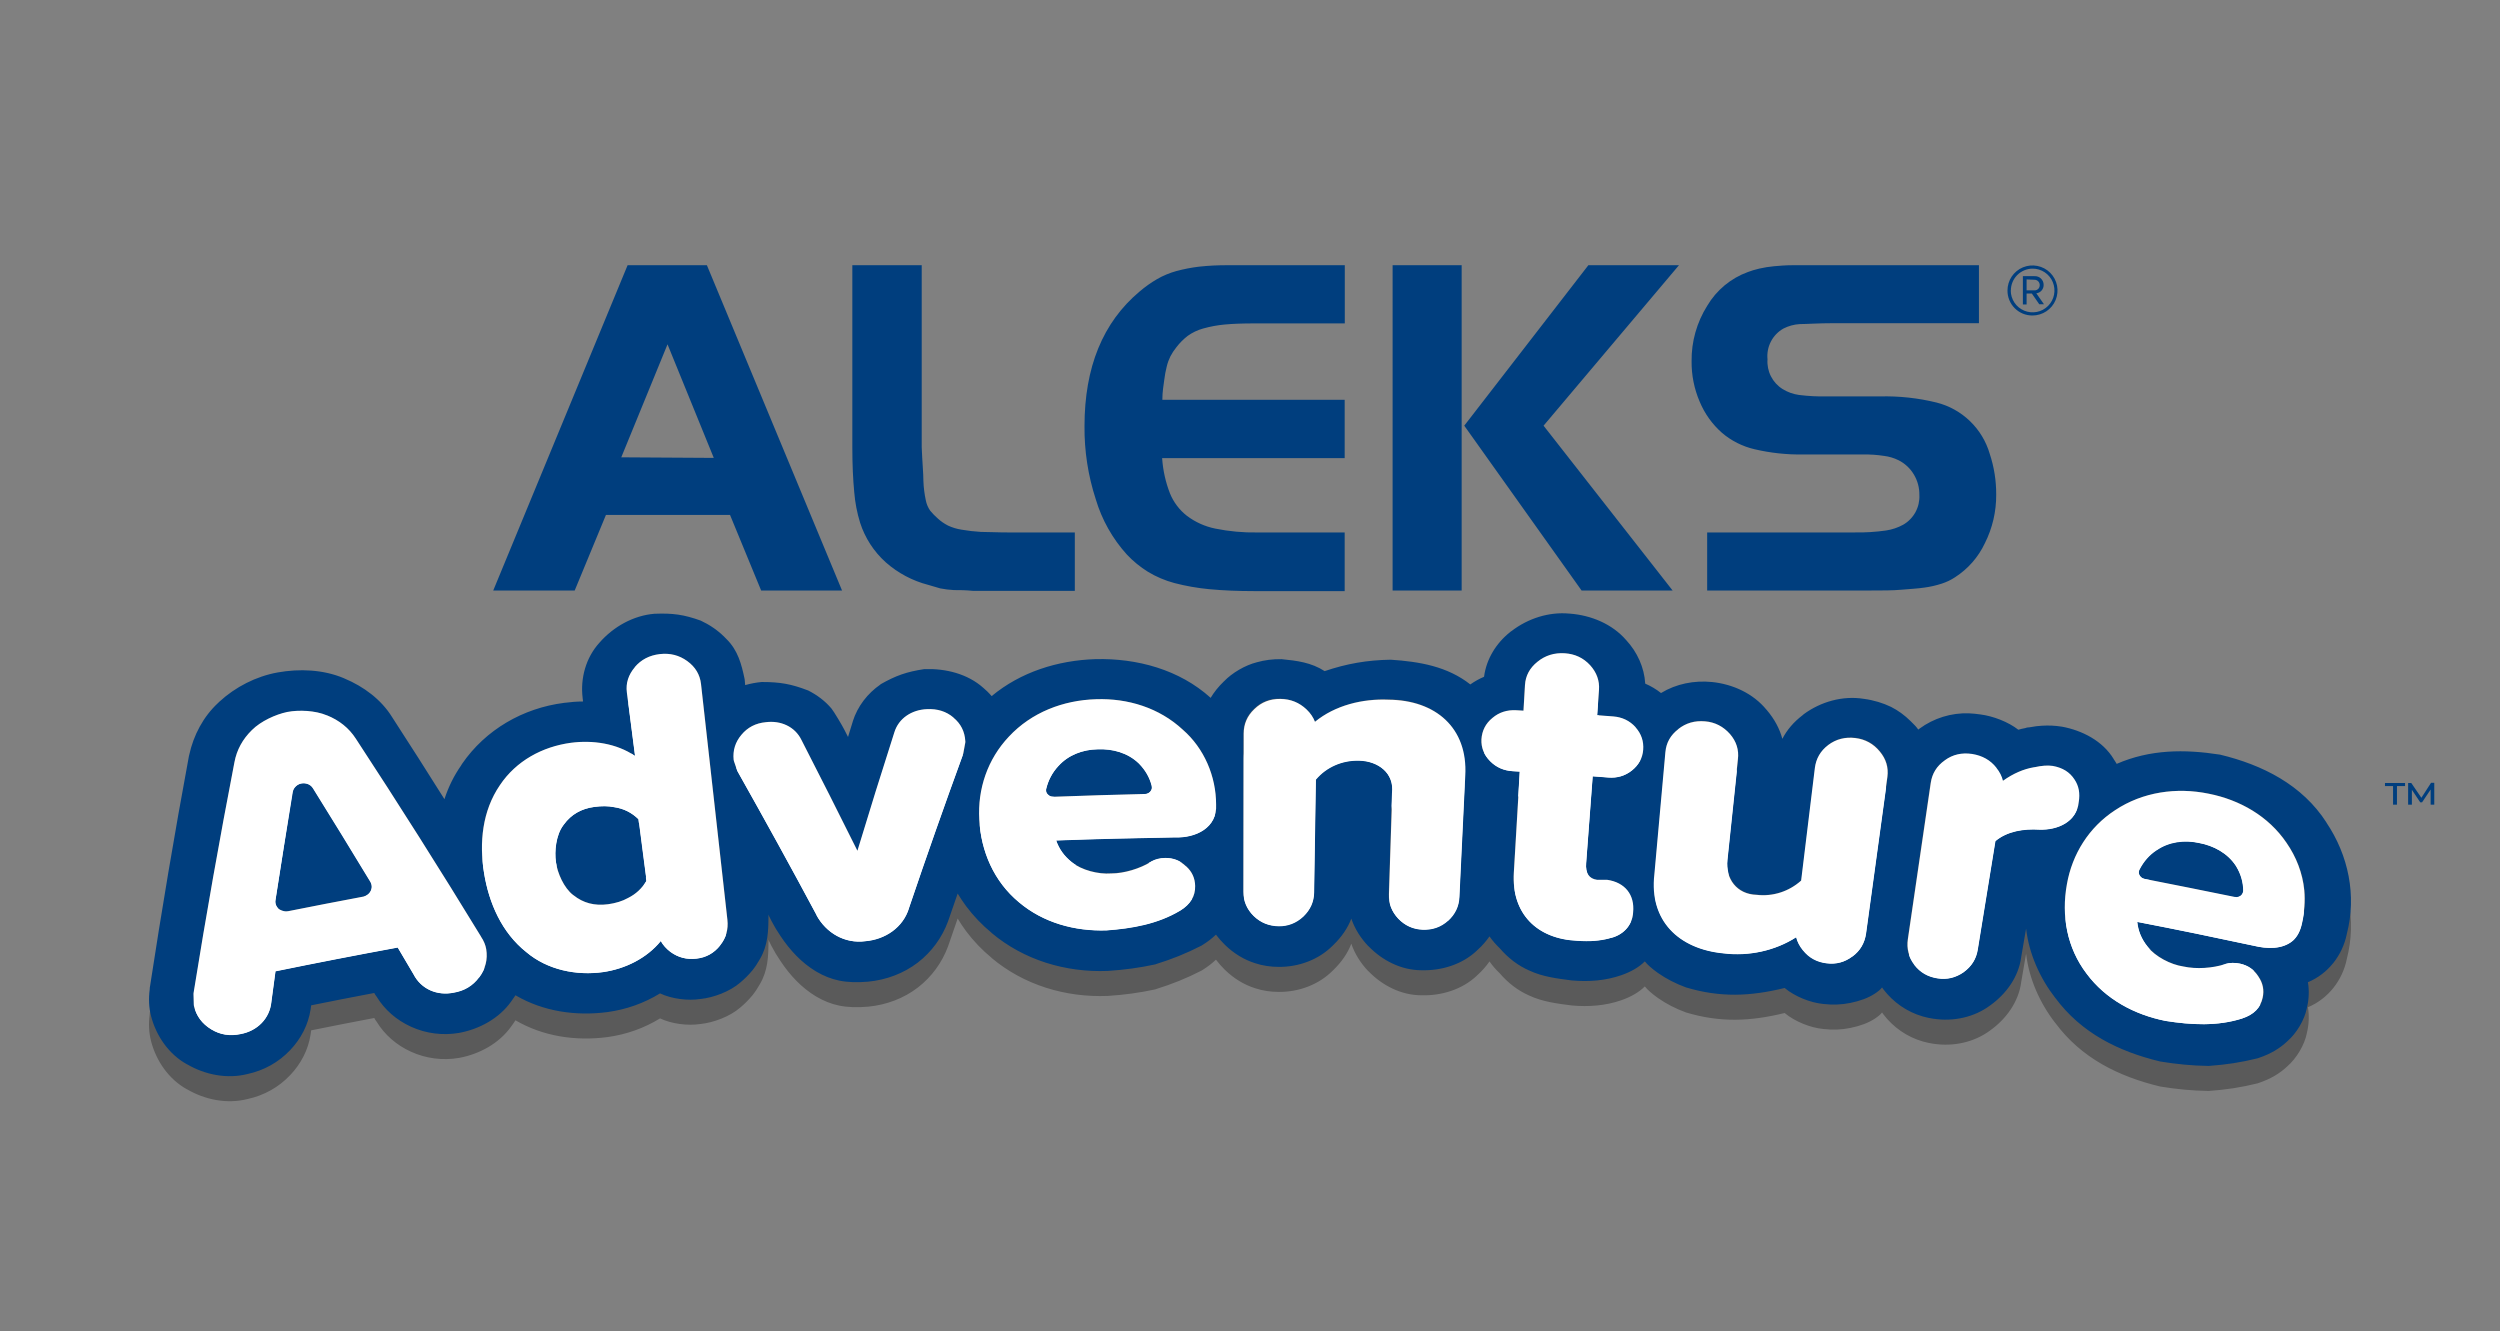<?xml version="1.0" encoding="utf-8"?>
<!-- Generator: Adobe Illustrator 28.0.0, SVG Export Plug-In . SVG Version: 6.00 Build 0)  -->
<svg version="1.1" id="Layer_1" xmlns="http://www.w3.org/2000/svg" xmlns:xlink="http://www.w3.org/1999/xlink" x="0px" y="0px"
	 viewBox="0 0 152.132 81" enable-background="new 0 0 152.132 81" xml:space="preserve">
<rect x="0" y="0" width="152.132" height="81" fill="#808080" stroke="none"/>
<path fill="#003E7E" d="M145.132,47.646h1.222v0.189h-0.492v1.132h-0.238v-1.132h-0.492V47.646z M147.911,48.967v-0.922l-0.522,0.78
	h-0.11l-0.509-0.763v0.906h-0.229v-1.321h0.191l0.615,0.901l0.59-0.914h0.195v1.333H147.911z"/>
<g>
	<path fill-opacity="0.3" d="M113.41,44.048c-1.291-0.204-2.615,0.18-3.642,0.932c-0.024,0.016-0.049,0.041-0.074,0.065
		c-0.538,0.409-0.952,0.891-1.233,1.439c-0.166-0.621-0.48-1.202-0.944-1.75c-0.008-0.008-0.008-0.008-0.008-0.016c0,0,0,0-0.008,0
		c-0.812-0.998-2.053-1.562-3.32-1.693h-0.008c-1.076-0.106-2.169,0.106-3.096,0.67c-0.298-0.237-0.62-0.425-0.96-0.572
		c-0.058-0.989-0.488-1.921-1.159-2.649c0,0-0.008,0-0.008-0.008c-0.852-0.981-2.135-1.505-3.418-1.603c-0.009,0-0.009,0-0.017,0
		c-1.258-0.123-2.533,0.294-3.526,1.055c-0.033,0.016-0.058,0.041-0.091,0.065c-0.853,0.679-1.448,1.644-1.589,2.723
		c-0.29,0.123-0.571,0.278-0.836,0.466c-1.399-1.104-3.112-1.39-4.842-1.504c0,0,0,0-0.009,0c-1.432,0.024-2.657,0.237-4.014,0.695
		c-0.803-0.523-1.689-0.638-2.624-0.728h-0.008c-0.53-0.008-1.027,0.057-1.49,0.188c-0.712,0.18-1.498,0.638-2.003,1.161
		l-0.008,0.008c-0.009,0.008-0.009,0.008-0.017,0.016c-0.315,0.302-0.579,0.638-0.786,0.981c-1.896-1.717-4.478-2.42-7.011-2.355
		c0,0,0,0-0.008,0c-2.293,0.073-4.545,0.785-6.308,2.249c-0.041-0.049-0.091-0.098-0.132-0.147c0,0.008,0.008,0.008,0.008,0.008
		c-0.091-0.098-0.19-0.196-0.298-0.286c-0.025-0.024-0.058-0.057-0.091-0.082c-0.952-0.85-2.284-1.177-3.542-1.137
		c-0.017,0-0.025,0-0.042,0c-1.076,0.164-1.73,0.392-2.665,0.924c0,0,0,0,0,0.008c-0.795,0.548-1.399,1.333-1.689,2.249v0.008
		c-0.116,0.376-0.173,0.564-0.289,0.94c-0.083-0.172-0.133-0.253-0.216-0.425c-0.074-0.147-0.198-0.36-0.372-0.654
		c-0.199-0.335-0.339-0.548-0.422-0.654c-0.381-0.45-0.861-0.818-1.432-1.104c0,0,0,0-0.008,0c-1.018-0.393-1.697-0.507-2.798-0.507
		c0,0,0,0-0.008,0c-0.356,0.033-0.687,0.098-1.002,0.188c-0.016-0.147-0.025-0.221-0.033-0.36c-0.19-0.908-0.406-1.75-1.101-2.437
		c-0.199-0.213-0.422-0.409-0.67-0.597c-0.05-0.033-0.091-0.065-0.141-0.098c-0.248-0.172-0.505-0.311-0.762-0.433
		c-1.026-0.368-1.696-0.458-2.789-0.417c-0.008,0-0.008,0-0.017,0c-1.299,0.106-2.507,0.793-3.352,1.758
		c-0.827,0.908-1.175,2.167-1.026,3.369v0.008c0.008,0.082,0.016,0.123,0.025,0.204c-0.373,0-0.754,0.033-1.134,0.082
		c0,0,0,0-0.009,0c-2.516,0.319-4.792,1.635-6.224,3.721c-0.025,0.033-0.041,0.065-0.058,0.098c-0.439,0.63-0.77,1.308-1.01,2.044
		c-1.051-1.676-2.11-3.336-3.186-4.996c-0.663-1.071-1.739-1.864-2.897-2.347c-0.009-0.008-0.017-0.008-0.034-0.016
		c-1.258-0.531-2.706-0.589-4.031-0.352c-1.316,0.237-2.574,0.883-3.55,1.783c-0.025,0.025-0.05,0.049-0.075,0.074
		c-0.902,0.834-1.498,1.971-1.755,3.156c-0.008,0.033-0.017,0.074-0.025,0.106c-0.869,4.677-1.655,9.371-2.376,14.072
		C9.11,61.669,9.11,61.694,9.11,61.734c-0.075,0.564-0.05,1.104,0.083,1.627c0.315,1.202,1.076,2.314,2.185,2.927c0,0,0,0,0.008,0
		c1.093,0.638,2.433,0.908,3.683,0.589c0.985-0.213,1.887-0.711,2.574-1.439c0.009-0.008,0.009-0.016,0.017-0.016
		c0.654-0.687,1.101-1.545,1.241-2.478c0.009-0.065,0.017-0.123,0.025-0.188c0-0.016,0.009-0.025,0.009-0.041
		c0-0.008,0-0.008,0-0.016c1.283-0.262,2.557-0.507,3.84-0.752c0.033,0.074,0.083,0.147,0.141,0.221
		c0.488,0.801,1.217,1.431,2.077,1.823c0,0,0.009,0.008,0.017,0.008c0.911,0.417,1.937,0.548,2.93,0.376
		c1.233-0.229,2.425-0.875,3.162-1.905c0.091-0.123,0.182-0.253,0.265-0.384c1.688,0.989,3.675,1.276,5.604,1.022
		c1.134-0.155,2.226-0.54,3.195-1.137c0.703,0.335,1.68,0.458,2.441,0.343h0.009c0.803-0.082,1.804-0.458,2.425-0.998
		c0.256-0.213,0.505-0.458,0.728-0.728l0.009-0.008c0.182-0.229,0.331-0.458,0.463-0.695c0.488-0.826,0.522-1.701,0.522-2.617
		c0-0.041-0.009-0.057-0.009-0.09c0.075,0.155,0.116,0.229,0.191,0.384c0.165,0.319,0.347,0.622,0.554,0.924
		c0.563,0.85,1.275,1.619,2.161,2.151c0.455,0.27,0.927,0.458,1.407,0.556c0.513,0.106,1.101,0.123,1.763,0.065
		c1.101-0.106,2.16-0.499,3.029-1.169c0.836-0.646,1.465-1.513,1.829-2.494c0-0.008,0.009-0.016,0.009-0.025
		c0.231-0.671,0.347-1.006,0.579-1.676c0.157,0.262,0.331,0.523,0.513,0.769c0.447,0.597,0.969,1.145,1.565,1.635
		c-0.009,0-0.009-0.008-0.017-0.008c1.962,1.652,4.511,2.42,7.077,2.314c1.01-0.065,1.92-0.188,2.905-0.401c0,0,0.009,0,0.009-0.008
		c1.001-0.311,1.854-0.654,2.781-1.128c0.025-0.016,0.041-0.025,0.066-0.041c0.008-0.008,0.017-0.008,0.025-0.016
		c0.298-0.188,0.563-0.392,0.794-0.613c0.158,0.213,0.34,0.417,0.538,0.613c0.555,0.54,1.176,0.916,1.855,1.129
		c0.447,0.147,0.927,0.221,1.432,0.221c1.208,0.008,2.425-0.433,3.286-1.3c0-0.008,0.008-0.008,0.008-0.008
		c0.008-0.008,0.016-0.016,0.025-0.024c0.496-0.482,0.869-1.014,1.092-1.603c0.207,0.605,0.555,1.169,1.035,1.676c0,0,0,0,0.008,0
		c0.836,0.867,1.995,1.464,3.228,1.464c0,0,0,0,0.009,0c1.216,0.033,2.474-0.352,3.368-1.202H89.87
		c0.008-0.008,0.025-0.016,0.033-0.024c0.008-0.008,0.008-0.016,0.017-0.016c0.281-0.254,0.521-0.532,0.72-0.818
		c0.182,0.262,0.389,0.499,0.621,0.719c0.513,0.597,1.109,1.055,1.796,1.357c0.819,0.384,1.713,0.491,2.599,0.605
		c1.01,0.09,2.044,0.016,3.004-0.319c0.605-0.213,1.085-0.491,1.432-0.842c0.158,0.204,0.431,0.442,0.795,0.703
		c0.513,0.36,1.084,0.654,1.713,0.883c2.078,0.621,3.899,0.548,6.001,0.033c0.613,0.515,1.565,0.899,2.359,0.973
		c0.555,0.065,1.101,0.049,1.648-0.066c0.595-0.123,1.084-0.302,1.481-0.564c0.199-0.131,0.348-0.254,0.439-0.376
		c0.025,0.033,0.041,0.065,0.074,0.098c0,0,0,0,0,0.008c0.605,0.793,1.441,1.382,2.409,1.66c0.207,0.057,0.422,0.106,0.646,0.139
		h0.008c1.2,0.18,2.467-0.082,3.451-0.818c0.969-0.695,1.722-1.734,1.879-2.927v-0.008c0.116-0.695,0.183-1.038,0.298-1.733
		c0.174,1.529,0.845,3.025,1.788,4.236c0-0.008-0.008-0.008-0.008-0.016c1.581,2.134,3.832,3.254,6.382,3.868
		c1.001,0.163,1.92,0.253,2.938,0.27h0.008c1.052-0.074,1.97-0.213,2.988-0.466c0.025-0.008,0.042-0.016,0.067-0.024
		c0.008,0,0.016-0.008,0.024-0.008c0.671-0.229,1.242-0.556,1.706-0.998l0.008-0.008c0.554-0.482,1.043-1.292,1.184-2.012
		c0-0.008,0-0.008,0-0.008c0.132-0.532,0.148-1.063,0.066-1.57c-0.025,0.008-0.042,0.016-0.066,0.024c0,0,0,0,0.008,0
		c0.016-0.008,0.041-0.024,0.058-0.033v0.008c1.233-0.515,2.11-1.644,2.367-2.944c0.604-2.339,0.099-4.775-1.242-6.77
		c0,0,0,0,0-0.008c-1.473-2.29-3.89-3.508-6.481-4.129c0,0,0,0-0.008,0c-2.152-0.335-4.246-0.319-6.274,0.564
		c-0.058-0.098-0.116-0.196-0.182-0.286c0,0,0,0,0-0.008c-0.671-1.104-1.912-1.742-3.154-1.971h-0.008
		c-0.397-0.065-0.795-0.082-1.2-0.057c-0.207,0.008-0.464,0.041-0.77,0.098c-0.099,0-0.182,0.016-0.257,0.049
		c-0.14,0.025-0.281,0.057-0.413,0.098c-0.621-0.482-1.54-0.834-2.318-0.932c-0.232-0.033-0.464-0.057-0.679-0.065
		c-1.084-0.041-2.152,0.294-3.021,0.932c-0.025,0.016-0.05,0.041-0.074,0.057c-0.075-0.123-0.232-0.294-0.464-0.515
		c-0.372-0.368-0.77-0.654-1.192-0.867C114.602,44.309,114.031,44.13,113.41,44.048z M105.274,46.19
		c0.389,0.45,0.555,0.965,0.497,1.529c-0.216,2.044-0.431,4.088-0.646,6.124c-0.124,1.137,0.579,2.085,1.788,2.118
		c0.993,0.114,1.97-0.204,2.706-0.867c0.282-2.29,0.555-4.571,0.836-6.86c0.067-0.564,0.332-1.022,0.803-1.382l0.009-0.008
		c0.48-0.36,1.034-0.499,1.647-0.425c0.604,0.074,1.101,0.344,1.49,0.818c0.389,0.466,0.538,0.981,0.463,1.546
		c-0.438,3.181-0.877,6.362-1.308,9.542c-0.082,0.581-0.355,1.047-0.819,1.39h-0.008c-0.472,0.352-0.994,0.491-1.565,0.417
		c-0.596-0.074-1.076-0.343-1.44-0.793c-0.008,0-0.008-0.008-0.008-0.008c-0.199-0.237-0.34-0.499-0.406-0.785
		c-1.283,0.826-2.889,1.169-4.412,0.981c-2.739-0.262-4.535-2.003-4.213-4.808c0.224-2.478,0.447-4.955,0.671-7.433
		c0.05-0.581,0.314-1.047,0.786-1.406c0,0,0,0-0.008,0c0.472-0.376,1.018-0.531,1.647-0.474
		C104.363,45.471,104.868,45.732,105.274,46.19z M123.798,48.21h0.009c0.438-0.098,0.802-0.123,1.084-0.065
		c0.604,0.098,1.051,0.376,1.333,0.826c0.264,0.393,0.347,0.85,0.256,1.374c-0.107,1.218-1.299,1.709-2.384,1.668h-0.008
		c-0.927-0.057-1.945,0.09-2.674,0.703c-0.355,2.208-0.72,4.407-1.076,6.615c-0.091,0.564-0.372,1.014-0.852,1.357l-0.008,0.008
		c-0.489,0.335-1.01,0.458-1.573,0.368c-0.596-0.09-1.06-0.36-1.415-0.818c0,0,0,0,0-0.008c-0.356-0.466-0.489-0.981-0.406-1.545
		c0.463-3.164,0.927-6.337,1.391-9.501c0.082-0.581,0.372-1.039,0.852-1.382l0.008-0.008c0.48-0.352,1.035-0.474,1.648-0.384
		c0.637,0.098,1.133,0.376,1.489,0.842c0,0,0.009,0,0,0.008c0.199,0.245,0.331,0.507,0.398,0.785
		c0.629-0.45,1.266-0.728,1.895-0.826C123.79,48.21,123.79,48.21,123.798,48.21z M125.777,55.332c0.322-1.848,1.34-3.467,2.93-4.505
		c1.688-1.12,3.741-1.406,5.711-1.006c1.904,0.376,3.642,1.374,4.734,2.985c0.596,0.859,0.985,1.856,1.085,2.895
		c0.058,0.646,0.008,1.317-0.149,2.003c-0.1,0.466-0.282,0.818-0.555,1.063c-0.645,0.548-1.589,0.499-2.359,0.311
		c-2.367-0.507-4.734-0.998-7.11-1.456c0.05,0.548,0.257,1.047,0.621,1.496c0.488,0.622,1.415,1.096,2.193,1.218
		c0.787,0.18,1.788,0.106,2.55-0.147l0.008-0.008c0.281-0.082,0.571-0.082,0.886-0.016c0.48,0.106,0.852,0.36,1.117,0.769
		c0.008,0,0.008,0.008,0.008,0.016c0.274,0.401,0.365,0.826,0.257,1.284c-0.132,0.613-0.546,1.03-1.242,1.259
		c-0.008,0-0.008,0-0.016,0.008c-1.523,0.482-3.096,0.392-4.652,0.147c-1.895-0.376-3.65-1.316-4.809-2.878
		C125.785,59.208,125.429,57.245,125.777,55.332z M139.583,64.343c0-0.008,0-0.008,0-0.008s0,0,0.008,0
		C139.591,64.335,139.591,64.343,139.583,64.343z M46.605,45.471c0.894-0.115,1.763,0.27,2.169,1.087
		c1.15,2.241,2.293,4.489,3.41,6.746c0.728-2.404,1.482-4.808,2.243-7.196c0.265-0.883,1.076-1.39,1.987-1.423
		c0.629-0.041,1.167,0.131,1.622,0.515c0,0,0,0-0.008,0c0.447,0.368,0.678,0.842,0.72,1.423c0,0.033,0,0.057,0,0.09
		c-0.042,0.253-0.066,0.376-0.116,0.63c-0.008,0.025-0.008,0.041-0.017,0.065c-1.134,3.107-2.234,6.231-3.294,9.363c0,0,0,0,0,0.008
		c-0.356,1.186-1.44,1.913-2.657,2.02c-1.258,0.164-2.384-0.507-2.971-1.578c0,0,0,0,0.008,0c-1.564-2.927-3.17-5.838-4.801-8.733
		c-0.016-0.025-0.025-0.049-0.033-0.065c-0.083-0.237-0.116-0.352-0.199-0.581c-0.008-0.033-0.016-0.057-0.016-0.082
		c-0.058-0.564,0.099-1.071,0.472-1.513C45.488,45.781,45.984,45.528,46.605,45.471z M61.397,46.345
		c1.374-1.472,3.294-2.216,5.305-2.273c1.937-0.065,3.841,0.523,5.273,1.84c1.308,1.137,2.028,2.854,2.028,4.554
		c0.083,1.423-1.25,2.052-2.508,2.003c-2.409,0.041-4.818,0.098-7.226,0.188c0.182,0.523,0.496,0.957,0.943,1.316
		c0.613,0.491,1.631,0.752,2.401,0.687c0.803-0.008,1.755-0.294,2.433-0.711l0.009-0.008c0.248-0.139,0.538-0.213,0.852-0.213
		c0.488-0.008,0.911,0.155,1.258,0.491c0.008,0,0.008,0.008,0.017,0.008c0.356,0.327,0.538,0.728,0.546,1.194
		c0.017,0.621-0.29,1.128-0.91,1.505c-0.009,0-0.009,0.008-0.017,0.008c-1.366,0.809-2.914,1.079-4.47,1.194
		c-1.928,0.066-3.849-0.458-5.33-1.717c-1.515-1.259-2.31-3.091-2.409-5.029C59.485,49.526,60.097,47.719,61.397,46.345z
		 M79.507,44.694c0.232,0.221,0.406,0.474,0.513,0.752c1.225-1.006,2.897-1.415,4.462-1.366c2.864,0.025,4.834,1.717,4.668,4.62
		c-0.116,2.469-0.232,4.939-0.356,7.4c-0.025,0.572-0.257,1.047-0.687,1.439c0,0,0,0-0.008,0c-0.431,0.384-0.944,0.564-1.548,0.54
		c-0.579-0.025-1.068-0.245-1.465-0.662c0,0-0.008,0-0.008-0.008c-0.398-0.425-0.588-0.924-0.572-1.488
		c0.067-2.044,0.133-4.089,0.199-6.133c0.149-1.235-0.852-1.962-1.995-1.995c-1.009-0.033-1.994,0.376-2.648,1.153
		c-0.033,2.289-0.075,4.579-0.108,6.86c-0.008,0.572-0.223,1.055-0.646,1.464L79.3,57.278c-0.43,0.401-0.935,0.589-1.498,0.589
		c-0.596-0.008-1.101-0.213-1.515-0.613c0,0,0,0-0.008-0.008c-0.414-0.409-0.621-0.899-0.621-1.472c0-3.214,0.008-6.419,0.008-9.632
		c0-0.58,0.216-1.079,0.646-1.488l0.008-0.008c0.422-0.417,0.952-0.621,1.573-0.613C78.53,44.064,79.068,44.277,79.507,44.694z
		 M96.765,42.004c0.406,0.442,0.579,0.94,0.538,1.505c-0.05,0.621-0.066,0.932-0.116,1.545c0.389,0.024,0.588,0.041,0.977,0.074
		c0.546,0.041,0.993,0.262,1.357,0.654c0,0,0,0,0,0.008c0.356,0.393,0.505,0.85,0.464,1.374c-0.042,0.499-0.273,0.916-0.687,1.251
		c-0.414,0.327-0.894,0.466-1.424,0.425c-0.381-0.033-0.579-0.041-0.96-0.074c-0.132,1.758-0.265,3.516-0.397,5.282
		c-0.05,0.613,0.174,0.957,0.662,1.022c0.215,0,0.323,0,0.546,0c0.025,0,0.05,0,0.066,0c1.076,0.155,1.681,0.916,1.581,1.979
		c-0.041,0.826-0.654,1.423-1.456,1.578c0.008,0,0.008,0,0.016,0c-0.563,0.155-1.208,0.204-1.945,0.147
		c-2.483-0.106-4.006-1.668-3.874-4.129c0.124-2.052,0.24-4.105,0.364-6.165c-0.165-0.008-0.256-0.016-0.422-0.024
		c-0.554-0.033-1.01-0.237-1.374-0.605c0,0-0.008,0-0.008-0.008c-0.372-0.384-0.555-0.826-0.53-1.325
		c0.025-0.523,0.249-0.957,0.671-1.3c0.405-0.343,0.885-0.499,1.456-0.466c0.174,0.008,0.257,0.016,0.431,0.025
		c0.033-0.622,0.058-0.932,0.091-1.554c0.033-0.572,0.29-1.047,0.761-1.423c0.472-0.384,1.027-0.556,1.664-0.515
		C95.838,41.317,96.351,41.562,96.765,42.004z M14.026,43.95c0.008,0,0.008,0,0.017-0.008c0,0,0,0,0,0.008
		C14.035,43.941,14.035,43.941,14.026,43.95z M14.267,47.907c0.141-0.752,0.497-1.406,1.068-1.962c0,0,0,0,0.008,0
		c0.53-0.532,1.424-0.949,2.144-1.088c0.72-0.139,1.713-0.09,2.409,0.204c0,0,0,0,0.008,0c0.753,0.303,1.341,0.777,1.755,1.415
		c2.607,3.974,5.148,7.997,7.623,12.053c-0.008-0.008-0.008-0.008-0.008-0.008c0.174,0.27,0.281,0.523,0.323,0.769
		c0.099,0.621-0.042,1.194-0.431,1.709c0,0,0,0-0.008,0c-0.381,0.515-0.894,0.826-1.548,0.932c-1.001,0.204-1.978-0.213-2.442-1.12
		c-0.38-0.646-0.571-0.973-0.96-1.627c-2.483,0.458-4.966,0.94-7.441,1.447c-0.099,0.736-0.149,1.112-0.248,1.848v0.008
		c-0.1,1.022-0.861,1.774-1.871,1.962c-0.646,0.139-1.242,0.049-1.788-0.286c-0.554-0.335-0.91-0.81-1.051-1.423
		C11.8,62.716,11.8,62.691,11.8,62.667c-0.008-0.262-0.008-0.401-0.017-0.662c0-0.025,0-0.049,0.008-0.074
		C12.537,57.237,13.364,52.568,14.267,47.907z M29.455,54.637c-0.306-1.832-0.116-3.778,0.968-5.34
		c0.994-1.464,2.575-2.33,4.329-2.567c1.333-0.172,2.773,0.033,3.899,0.801c-0.166-1.284-0.331-2.576-0.497-3.86
		c-0.074-0.564,0.091-1.079,0.489-1.545c0,0,0,0-0.009,0c0.389-0.458,0.894-0.72,1.523-0.793c0.621-0.074,1.184,0.065,1.672,0.425
		c0.497,0.36,0.778,0.826,0.836,1.39c0.538,4.784,1.068,9.567,1.606,14.35c0.066,0.589-0.083,1.104-0.447,1.554c0,0,0,0,0,0.008
		c-0.372,0.466-0.852,0.736-1.44,0.801c-0.588,0.065-1.109-0.065-1.581-0.409c-0.248-0.188-0.447-0.409-0.588-0.662
		c-0.861,1.055-2.168,1.693-3.501,1.889c-1.631,0.229-3.402-0.131-4.677-1.21C30.531,58.276,29.745,56.468,29.455,54.637z
		 M17.999,64.392 M17.801,65.324c0.008-0.008,0.008-0.016,0.016-0.024c0,0,0.008,0,0.008-0.008
		C17.817,65.308,17.817,65.316,17.801,65.324z M34.314,51.693c-0.017,0.016-0.034,0.041-0.042,0.057
		c-0.43,0.58-0.538,1.57-0.438,2.232c0.099,0.662,0.488,1.57,1.059,2.012c0,0,0.008,0.008,0.017,0.008
		c0.596,0.474,1.283,0.654,2.085,0.548h0.009c0.463-0.057,0.877-0.188,1.225-0.384c0.463-0.229,0.836-0.572,1.109-1.03
		c-0.008-0.082-0.017-0.123-0.025-0.196c0-0.041,0-0.074,0-0.114c-0.132-1.047-0.265-2.093-0.406-3.132
		c-0.008-0.041-0.016-0.074-0.024-0.106c-0.009-0.082-0.017-0.123-0.025-0.213c-0.414-0.409-0.911-0.654-1.49-0.736
		c-0.364-0.074-0.753-0.074-1.175-0.016h-0.009C35.373,50.728,34.752,51.088,34.314,51.693z M16.758,56.297
		c-0.025,0.131,0,0.254,0.066,0.376c0.066,0.114,0.165,0.204,0.298,0.262c0.132,0.057,0.265,0.065,0.405,0.041
		c1.515-0.302,3.038-0.597,4.553-0.883c0.141-0.025,0.257-0.09,0.356-0.188c0.099-0.098,0.157-0.221,0.174-0.352
		c0.016-0.131-0.009-0.254-0.083-0.376c-1.151-1.905-2.318-3.802-3.493-5.691c-0.075-0.115-0.174-0.196-0.298-0.245
		c-0.132-0.049-0.265-0.066-0.406-0.041c-0.14,0.025-0.256,0.09-0.356,0.188c-0.099,0.098-0.157,0.205-0.182,0.344
		C17.445,51.914,17.097,54.105,16.758,56.297z M63.855,49.943c0.074,0.049,0.157,0.065,0.248,0.065
		c1.854-0.065,3.708-0.123,5.562-0.164c0.092,0,0.174-0.025,0.241-0.074c0.074-0.049,0.124-0.114,0.157-0.188
		c0.033-0.074,0.033-0.155,0.016-0.237c-0.124-0.507-0.38-0.949-0.761-1.341c-0.008-0.008-0.025-0.024-0.033-0.033
		c-0.662-0.638-1.589-0.891-2.5-0.85c-0.902,0.016-1.78,0.343-2.384,1.014c0,0,0,0-0.008,0.008c-0.364,0.392-0.604,0.85-0.737,1.374
		c-0.025,0.082-0.016,0.163,0.017,0.245C63.722,49.837,63.78,49.894,63.855,49.943z M130.279,54.89
		c0.058,0.065,0.141,0.098,0.232,0.123c1.829,0.352,3.659,0.72,5.48,1.104c0.091,0.016,0.173,0.016,0.256-0.016
		c0.083-0.033,0.149-0.082,0.199-0.147c0.049-0.065,0.074-0.147,0.074-0.229c-0.008-0.523-0.149-1.014-0.43-1.472
		c-0.008-0.016-0.017-0.024-0.025-0.041c-0.505-0.769-1.349-1.227-2.251-1.39c-0.878-0.188-1.821-0.074-2.566,0.442c0,0,0,0-0.009,0
		c-0.446,0.294-0.786,0.687-1.034,1.169c-0.042,0.074-0.058,0.155-0.042,0.245C130.172,54.751,130.213,54.825,130.279,54.89z"/>
	<path fill="#FFFFFF" d="M30.423,49.297c-1.076,1.57-1.266,3.516-0.968,5.34c0.298,1.824,1.076,3.639,2.574,4.824
		c1.275,1.079,3.046,1.447,4.677,1.21c1.341-0.196,2.64-0.834,3.501-1.889c0.141,0.253,0.339,0.474,0.588,0.662
		c0.471,0.343,0.993,0.482,1.581,0.409c0.596-0.065,1.076-0.335,1.44-0.801c0,0,0,0,0-0.008c0.364-0.45,0.513-0.965,0.447-1.554
		c-0.538-4.784-1.068-9.567-1.606-14.35c-0.066-0.564-0.339-1.03-0.836-1.39c-0.488-0.352-1.043-0.499-1.672-0.425
		c-0.629,0.074-1.134,0.335-1.523,0.793c0,0,0,0,0.008,0c-0.397,0.466-0.563,0.981-0.488,1.545c0.165,1.284,0.331,2.576,0.497,3.86
		c-1.126-0.769-2.575-0.973-3.899-0.801C32.998,46.959,31.408,47.826,30.423,49.297z M34.272,51.75
		c0.017-0.016,0.033-0.041,0.042-0.057c0.438-0.605,1.059-0.965,1.862-1.071l0.008,0c0.422-0.057,0.811-0.057,1.176,0.016
		c0.579,0.082,1.076,0.327,1.49,0.736c0.008,0.082,0.016,0.123,0.024,0.213c0.017,0.033,0.025,0.074,0.025,0.106
		c0.133,1.047,0.265,2.093,0.406,3.132c0.008,0.041,0.008,0.074,0,0.114c0.008,0.082,0.016,0.123,0.025,0.196
		c-0.274,0.458-0.638,0.793-1.11,1.03c-0.347,0.196-0.761,0.319-1.225,0.384h-0.008c-0.803,0.106-1.498-0.074-2.086-0.548
		c-0.008-0.008-0.008-0.008-0.016-0.008c-0.58-0.442-0.96-1.349-1.06-2.012C33.726,53.32,33.834,52.331,34.272,51.75z
		 M15.334,45.945c-0.571,0.556-0.927,1.21-1.068,1.962c-0.902,4.661-1.73,9.33-2.483,14.015c0,0.024-0.008,0.049-0.008,0.074
		c0.008,0.262,0.008,0.401,0.017,0.662c0,0.025,0,0.049,0.008,0.074c0.141,0.613,0.497,1.088,1.051,1.423
		c0.546,0.335,1.142,0.425,1.788,0.286c1.01-0.188,1.771-0.932,1.87-1.963V62.47c0.1-0.736,0.149-1.112,0.249-1.848
		c2.475-0.507,4.958-0.989,7.441-1.447c0.381,0.646,0.579,0.973,0.96,1.627c0.464,0.908,1.44,1.325,2.442,1.12
		c0.654-0.115,1.167-0.425,1.548-0.932c0,0,0,0,0.008,0c0.389-0.523,0.53-1.088,0.43-1.709c-0.041-0.245-0.14-0.499-0.322-0.769
		c0.008,0.008,0.008,0.008,0.008,0.008c-2.475-4.056-5.016-8.071-7.623-12.053c-0.414-0.638-1.002-1.112-1.755-1.415
		c0,0,0,0-0.009,0c-0.695-0.294-1.688-0.344-2.408-0.204C16.766,44.996,15.864,45.413,15.334,45.945z M16.832,56.673
		c-0.066-0.114-0.091-0.245-0.066-0.376c0.339-2.191,0.687-4.383,1.051-6.574c0.025-0.131,0.083-0.245,0.182-0.343
		c0.1-0.098,0.215-0.155,0.356-0.188c0.141-0.025,0.273-0.016,0.406,0.041c0.124,0.049,0.223,0.131,0.298,0.245
		c1.175,1.889,2.342,3.786,3.493,5.691c0.066,0.114,0.091,0.237,0.083,0.376c-0.017,0.131-0.075,0.254-0.174,0.352
		c-0.1,0.098-0.216,0.164-0.356,0.188c-1.523,0.286-3.038,0.581-4.553,0.883c-0.14,0.024-0.273,0.016-0.405-0.041
		C16.998,56.877,16.898,56.796,16.832,56.673z M97.303,43.508c0.041-0.564-0.141-1.063-0.538-1.505
		c-0.414-0.45-0.927-0.687-1.54-0.728c-0.637-0.041-1.191,0.131-1.663,0.515c-0.472,0.376-0.729,0.85-0.762,1.423
		c-0.033,0.621-0.058,0.932-0.091,1.554c-0.174-0.008-0.256-0.016-0.43-0.024c-0.563-0.033-1.051,0.123-1.457,0.466
		c-0.422,0.343-0.637,0.785-0.67,1.3c-0.025,0.507,0.149,0.949,0.529,1.325c0,0,0,0.008,0.009,0.008
		c0.364,0.368,0.819,0.572,1.374,0.605c0.165,0.008,0.256,0.016,0.422,0.025c-0.124,2.052-0.24,4.105-0.364,6.165
		c-0.141,2.453,1.382,4.023,3.873,4.129c0.729,0.049,1.374,0,1.945-0.147c-0.008,0-0.008,0-0.016,0
		c0.803-0.155,1.415-0.752,1.457-1.578c0.107-1.071-0.497-1.823-1.581-1.979c-0.025,0-0.042,0-0.067,0c-0.215,0-0.322,0-0.546,0
		c-0.488-0.065-0.712-0.401-0.662-1.022c0.132-1.758,0.265-3.516,0.397-5.282c0.381,0.025,0.58,0.041,0.96,0.074
		c0.538,0.041,1.01-0.098,1.424-0.425c0.414-0.327,0.646-0.744,0.687-1.251c0.042-0.515-0.107-0.973-0.463-1.374c0,0,0,0,0-0.008
		c-0.356-0.392-0.812-0.613-1.358-0.654c-0.389-0.033-0.588-0.041-0.977-0.074C97.237,44.44,97.262,44.13,97.303,43.508z
		 M80.02,45.446c-0.107-0.278-0.281-0.531-0.513-0.752c-0.439-0.417-0.968-0.638-1.597-0.638c-0.621-0.008-1.143,0.196-1.573,0.613
		l-0.008,0.008c-0.431,0.409-0.646,0.908-0.646,1.488c0,3.214-0.008,6.419-0.008,9.632c0,0.572,0.207,1.063,0.621,1.472
		c0,0,0,0,0.008,0.008c0.414,0.401,0.919,0.605,1.515,0.613c0.562,0.008,1.067-0.188,1.498-0.589l0.008-0.008
		c0.422-0.409,0.637-0.891,0.646-1.464c0.033-2.29,0.074-4.579,0.107-6.86c0.654-0.777,1.631-1.186,2.649-1.153
		c1.142,0.033,2.144,0.76,1.995,1.995c-0.067,2.044-0.133,4.089-0.199,6.133c-0.017,0.564,0.174,1.063,0.571,1.488
		c0,0,0.008,0,0.008,0.008c0.406,0.417,0.894,0.638,1.466,0.662c0.604,0.024,1.117-0.155,1.547-0.54c0,0,0,0,0.009,0
		c0.43-0.392,0.662-0.875,0.687-1.439c0.116-2.469,0.231-4.939,0.356-7.4c0.165-2.911-1.805-4.595-4.669-4.62
		C82.917,44.031,81.245,44.44,80.02,45.446z M66.702,44.072c-2.003,0.057-3.931,0.801-5.305,2.273
		c-1.3,1.374-1.912,3.181-1.805,5.053c0.099,1.938,0.894,3.77,2.409,5.029c1.481,1.251,3.393,1.774,5.33,1.717
		c1.565-0.114,3.113-0.384,4.47-1.194c0,0,0.008-0.008,0.017-0.008c0.62-0.384,0.927-0.883,0.91-1.505
		c-0.008-0.466-0.182-0.867-0.546-1.194c0-0.008-0.009-0.008-0.017-0.008c-0.347-0.335-0.77-0.499-1.258-0.491
		c-0.323,0.008-0.604,0.074-0.852,0.213l-0.009,0.008c-0.678,0.417-1.63,0.711-2.433,0.711c-0.778,0.057-1.788-0.196-2.401-0.687
		c-0.455-0.352-0.769-0.793-0.943-1.316c2.408-0.09,4.817-0.147,7.226-0.188c1.266,0.049,2.591-0.581,2.508-2.003
		c0-1.709-0.72-3.418-2.028-4.555C70.543,44.596,68.639,44.007,66.702,44.072z M64.103,50.009c-0.091,0-0.174-0.016-0.248-0.065
		c-0.075-0.049-0.133-0.106-0.166-0.188c-0.033-0.082-0.041-0.163-0.016-0.245c0.124-0.523,0.372-0.981,0.736-1.374
		c0,0,0,0,0.009-0.008c0.604-0.67,1.49-0.998,2.384-1.014c0.91-0.041,1.837,0.213,2.499,0.85c0.009,0.008,0.025,0.024,0.033,0.033
		c0.381,0.384,0.629,0.834,0.762,1.341c0.016,0.082,0.016,0.164-0.017,0.237c-0.033,0.082-0.082,0.147-0.157,0.188
		c-0.074,0.049-0.149,0.074-0.24,0.074C67.811,49.886,65.957,49.935,64.103,50.009z M48.774,46.558
		c-0.397-0.826-1.267-1.202-2.169-1.087c-0.621,0.057-1.117,0.319-1.49,0.769c-0.372,0.442-0.529,0.948-0.471,1.513
		c0,0.025,0.008,0.057,0.016,0.082c0.083,0.237,0.116,0.352,0.199,0.581c0.008,0.025,0.016,0.041,0.033,0.065
		c1.63,2.895,3.236,5.806,4.801,8.733c0,0,0,0-0.009,0c0.58,1.071,1.714,1.75,2.972,1.578c1.208-0.106,2.293-0.834,2.657-2.02
		c0-0.008,0-0.008,0-0.008c1.059-3.132,2.16-6.255,3.294-9.363c0.008-0.024,0.017-0.041,0.017-0.065
		c0.041-0.254,0.066-0.376,0.116-0.63c0-0.033,0.008-0.057,0-0.09c-0.034-0.581-0.274-1.055-0.721-1.423c0,0,0,0,0.009,0
		c-0.447-0.384-0.993-0.548-1.623-0.515c-0.902,0.033-1.721,0.54-1.986,1.423c-0.77,2.396-1.515,4.792-2.243,7.196
		C51.058,51.047,49.924,48.799,48.774,46.558z M128.707,50.826c-1.59,1.038-2.608,2.666-2.93,4.505
		c-0.348,1.913,0,3.868,1.191,5.438c1.159,1.562,2.914,2.502,4.81,2.878c1.556,0.245,3.128,0.335,4.651-0.147
		c0,0,0.009,0,0.017-0.008c0.695-0.229,1.109-0.646,1.241-1.259c0.1-0.458,0.017-0.883-0.256-1.284c0-0.008-0.008-0.008-0.008-0.016
		c-0.265-0.409-0.638-0.662-1.118-0.769c-0.314-0.065-0.612-0.065-0.886,0.016l-0.008,0.008c-0.761,0.254-1.763,0.319-2.549,0.147
		c-0.77-0.115-1.705-0.597-2.194-1.218c-0.356-0.45-0.562-0.948-0.62-1.496c2.375,0.458,4.751,0.949,7.11,1.455
		c0.769,0.188,1.721,0.229,2.359-0.311c0.273-0.245,0.463-0.605,0.554-1.063c0.158-0.687,0.207-1.349,0.149-2.003
		c-0.099-1.038-0.488-2.036-1.084-2.895c-1.093-1.611-2.831-2.608-4.735-2.985C132.448,49.42,130.395,49.706,128.707,50.826z
		 M130.503,55.005c-0.091-0.016-0.166-0.057-0.232-0.123c-0.066-0.065-0.108-0.139-0.124-0.221c-0.017-0.09,0-0.164,0.041-0.245
		c0.249-0.482,0.588-0.867,1.035-1.169c0,0,0,0,0.008,0c0.745-0.515,1.689-0.638,2.566-0.442c0.894,0.172,1.747,0.621,2.252,1.39
		c0.008,0.016,0.016,0.025,0.024,0.041c0.282,0.466,0.423,0.957,0.431,1.472c0,0.082-0.025,0.155-0.075,0.229
		c-0.049,0.074-0.116,0.123-0.198,0.147c-0.083,0.033-0.166,0.033-0.257,0.016C134.161,55.732,132.34,55.364,130.503,55.005z
		 M123.807,48.21h-0.009c-0.008,0-0.008,0-0.016,0c-0.629,0.106-1.267,0.376-1.896,0.826c-0.066-0.278-0.198-0.54-0.397-0.785
		v-0.008c-0.364-0.466-0.861-0.744-1.49-0.842c-0.612-0.09-1.167,0.033-1.647,0.384l-0.008,0.008
		c-0.489,0.343-0.77,0.801-0.853,1.382c-0.463,3.165-0.927,6.337-1.39,9.502c-0.083,0.564,0.049,1.079,0.405,1.545c0,0,0,0,0,0.008
		c0.348,0.458,0.82,0.728,1.416,0.818c0.562,0.09,1.084-0.033,1.572-0.368l0.008-0.008c0.472-0.343,0.762-0.793,0.853-1.357
		c0.356-2.208,0.72-4.407,1.076-6.615c0.728-0.613,1.738-0.76,2.674-0.703h0.008c1.084,0.033,2.276-0.458,2.384-1.668
		c0.091-0.523,0.008-0.981-0.257-1.374c-0.29-0.45-0.728-0.72-1.333-0.826C124.609,48.087,124.254,48.112,123.807,48.21z
		 M105.274,46.19c-0.406-0.458-0.911-0.72-1.506-0.769c-0.63-0.057-1.176,0.098-1.648,0.474c0,0,0,0,0.009,0
		c-0.472,0.36-0.737,0.826-0.787,1.406c-0.223,2.478-0.447,4.955-0.67,7.433c-0.323,2.813,1.473,4.546,4.213,4.808
		c1.523,0.188,3.129-0.155,4.412-0.981c0.074,0.278,0.207,0.54,0.405,0.785c0,0,0,0.008,0.009,0.008
		c0.364,0.458,0.836,0.72,1.44,0.793c0.579,0.074,1.101-0.065,1.564-0.417c0,0,0,0,0.008,0c0.464-0.343,0.737-0.809,0.82-1.39
		c0.439-3.181,0.877-6.362,1.308-9.542c0.074-0.564-0.075-1.079-0.464-1.545c-0.389-0.474-0.886-0.744-1.49-0.818
		c-0.612-0.074-1.167,0.065-1.647,0.425l-0.008,0.008c-0.464,0.352-0.729,0.818-0.803,1.382c-0.281,2.29-0.555,4.571-0.836,6.861
		c-0.737,0.662-1.713,0.981-2.707,0.867c-1.208-0.033-1.903-0.981-1.788-2.118c0.216-2.044,0.431-4.089,0.646-6.125
		C105.829,47.155,105.663,46.64,105.274,46.19z"/>
	<path fill="#003E7E" d="M113.41,42.525c-1.291-0.204-2.615,0.18-3.642,0.932c-0.024,0.016-0.049,0.041-0.074,0.065
		c-0.538,0.409-0.952,0.891-1.233,1.439c-0.166-0.621-0.481-1.202-0.944-1.75c-0.008-0.008-0.008-0.008-0.008-0.016c0,0,0,0-0.009,0
		c-0.811-0.997-2.052-1.562-3.319-1.693h-0.008c-1.076-0.106-2.169,0.106-3.096,0.671c-0.298-0.237-0.62-0.425-0.96-0.572
		c-0.058-0.989-0.488-1.922-1.159-2.649c0,0-0.008,0-0.008-0.008c-0.852-0.981-2.135-1.505-3.418-1.603c-0.009,0-0.009,0-0.017,0
		c-1.258-0.123-2.533,0.294-3.526,1.055c-0.033,0.016-0.058,0.041-0.091,0.065c-0.853,0.679-1.449,1.644-1.589,2.723
		c-0.29,0.123-0.571,0.278-0.836,0.466c-1.399-1.104-3.113-1.39-4.842-1.505c0,0,0,0-0.009,0c-1.432,0.025-2.657,0.237-4.014,0.695
		c-0.803-0.523-1.689-0.638-2.624-0.728h-0.008c-0.53-0.008-1.027,0.057-1.49,0.188c-0.712,0.18-1.498,0.638-2.003,1.161
		l-0.009,0.008c-0.008,0.008-0.008,0.008-0.016,0.016c-0.315,0.303-0.58,0.638-0.786,0.981c-1.896-1.717-4.478-2.42-7.011-2.355
		c0,0,0,0-0.009,0c-2.292,0.074-4.544,0.785-6.307,2.249c-0.041-0.049-0.091-0.098-0.132-0.147c0,0.008,0.008,0.008,0.008,0.008
		c-0.091-0.098-0.19-0.196-0.298-0.286c-0.025-0.025-0.058-0.057-0.091-0.082c-0.952-0.85-2.284-1.177-3.543-1.136
		c-0.016,0-0.024,0-0.041,0c-1.076,0.163-1.73,0.392-2.665,0.924c0,0,0,0,0,0.008c-0.795,0.548-1.399,1.333-1.689,2.249v0.008
		c-0.116,0.376-0.174,0.564-0.289,0.94c-0.083-0.172-0.133-0.254-0.216-0.425c-0.074-0.147-0.198-0.36-0.372-0.654
		c-0.199-0.335-0.339-0.548-0.422-0.654c-0.381-0.45-0.861-0.818-1.432-1.104c0,0,0,0-0.008,0c-1.019-0.392-1.697-0.507-2.798-0.507
		c0,0,0,0-0.008,0c-0.356,0.033-0.687,0.098-1.002,0.188c-0.017-0.147-0.025-0.221-0.033-0.36c-0.19-0.908-0.406-1.75-1.101-2.437
		c-0.199-0.213-0.422-0.409-0.67-0.597c-0.05-0.033-0.091-0.065-0.141-0.098c-0.248-0.172-0.505-0.311-0.762-0.433
		c-1.026-0.368-1.696-0.458-2.789-0.417c-0.008,0-0.008,0-0.017,0c-1.299,0.106-2.508,0.793-3.352,1.758
		c-0.828,0.908-1.175,2.167-1.026,3.369v0.008c0.008,0.082,0.016,0.123,0.025,0.204c-0.373,0-0.754,0.033-1.134,0.082
		c0,0,0,0-0.009,0c-2.516,0.319-4.792,1.635-6.224,3.72c-0.025,0.033-0.041,0.066-0.058,0.098c-0.439,0.63-0.77,1.308-1.01,2.044
		c-1.051-1.676-2.111-3.336-3.187-4.996c-0.662-1.071-1.738-1.864-2.897-2.347c-0.008-0.008-0.016-0.008-0.033-0.016
		c-1.258-0.532-2.706-0.589-4.031-0.352c-1.316,0.237-2.574,0.883-3.551,1.783c-0.025,0.025-0.05,0.049-0.075,0.074
		c-0.902,0.834-1.498,1.971-1.755,3.156c-0.008,0.033-0.017,0.074-0.025,0.106c-0.869,4.677-1.655,9.371-2.376,14.072
		C9.11,60.146,9.11,60.171,9.11,60.212c-0.074,0.564-0.05,1.104,0.083,1.627c0.315,1.202,1.076,2.314,2.185,2.927c0,0,0,0,0.008,0
		c1.093,0.638,2.433,0.908,3.683,0.589c0.985-0.213,1.887-0.711,2.574-1.439c0.009-0.008,0.009-0.016,0.017-0.016
		c0.654-0.687,1.101-1.545,1.241-2.478c0.009-0.065,0.017-0.123,0.025-0.188c0-0.016,0.008-0.025,0.008-0.041
		c0-0.008,0-0.008,0-0.016c1.283-0.262,2.558-0.507,3.841-0.752c0.033,0.073,0.083,0.147,0.141,0.221
		c0.488,0.801,1.217,1.431,2.077,1.824c0,0,0.009,0.008,0.017,0.008c0.91,0.417,1.937,0.548,2.93,0.376
		c1.233-0.229,2.425-0.875,3.162-1.905c0.091-0.123,0.182-0.254,0.265-0.384c1.688,0.989,3.675,1.276,5.603,1.022
		c1.134-0.155,2.227-0.54,3.195-1.137c0.704,0.335,1.681,0.458,2.442,0.343h0.009c0.802-0.082,1.804-0.458,2.425-0.998
		c0.256-0.213,0.505-0.458,0.728-0.728l0.008-0.008c0.183-0.229,0.332-0.458,0.464-0.695c0.488-0.826,0.521-1.701,0.521-2.617
		c0-0.041-0.008-0.057-0.008-0.09c0.075,0.155,0.116,0.229,0.191,0.384c0.165,0.319,0.347,0.621,0.554,0.924
		c0.563,0.85,1.275,1.619,2.16,2.151c0.456,0.27,0.927,0.458,1.408,0.556c0.513,0.106,1.1,0.123,1.763,0.065
		c1.1-0.106,2.16-0.499,3.029-1.169c0.836-0.646,1.465-1.513,1.829-2.494c0-0.008,0.009-0.016,0.009-0.025
		c0.231-0.671,0.347-1.006,0.579-1.676c0.157,0.262,0.331,0.523,0.513,0.769c0.447,0.597,0.969,1.145,1.565,1.635
		c-0.009,0-0.009-0.008-0.017-0.008c1.962,1.652,4.511,2.42,7.077,2.314c1.01-0.065,1.92-0.188,2.905-0.401c0,0,0.009,0,0.009-0.008
		c1.001-0.311,1.854-0.654,2.781-1.128c0.025-0.016,0.041-0.025,0.066-0.041c0.008-0.008,0.016-0.008,0.025-0.016
		c0.298-0.188,0.563-0.392,0.794-0.613c0.158,0.213,0.34,0.417,0.538,0.613c0.555,0.54,1.176,0.916,1.854,1.128
		c0.447,0.147,0.928,0.221,1.432,0.221c1.209,0.008,2.426-0.433,3.286-1.3c0-0.008,0.009-0.008,0.009-0.008
		c0.008-0.008,0.016-0.016,0.025-0.025c0.496-0.482,0.869-1.014,1.092-1.603c0.207,0.605,0.555,1.169,1.035,1.676c0,0,0,0,0.008,0
		c0.836,0.867,1.995,1.464,3.228,1.464c0,0,0,0,0.008,0c1.217,0.033,2.475-0.352,3.369-1.202H89.87
		c0.008-0.008,0.025-0.016,0.033-0.025c0.008-0.008,0.008-0.016,0.017-0.016c0.281-0.253,0.521-0.531,0.72-0.818
		c0.182,0.262,0.389,0.499,0.621,0.72c0.513,0.597,1.109,1.055,1.796,1.357c0.819,0.384,1.713,0.491,2.599,0.605
		c1.01,0.09,2.044,0.016,3.004-0.319c0.605-0.213,1.085-0.491,1.432-0.842c0.158,0.204,0.431,0.442,0.795,0.703
		c0.513,0.36,1.084,0.654,1.713,0.883c2.078,0.621,3.899,0.548,6.001,0.033c0.613,0.515,1.565,0.9,2.359,0.973
		c0.555,0.065,1.101,0.049,1.647-0.065c0.596-0.123,1.085-0.303,1.482-0.564c0.199-0.131,0.348-0.253,0.439-0.376
		c0.025,0.033,0.041,0.065,0.074,0.098c0,0,0,0,0,0.008c0.604,0.793,1.44,1.382,2.409,1.66c0.207,0.057,0.422,0.106,0.646,0.139
		h0.008c1.2,0.18,2.466-0.082,3.451-0.818c0.969-0.695,1.722-1.734,1.879-2.927v-0.008c0.116-0.695,0.182-1.038,0.298-1.734
		c0.174,1.529,0.845,3.026,1.788,4.236c0-0.008-0.008-0.008-0.008-0.016c1.581,2.134,3.832,3.254,6.382,3.868
		c1.001,0.164,1.92,0.254,2.938,0.27h0.008c1.051-0.074,1.97-0.213,2.988-0.466c0.025-0.008,0.042-0.016,0.067-0.024
		c0.008,0,0.016-0.008,0.024-0.008c0.671-0.229,1.242-0.556,1.705-0.998l0.009-0.008c0.554-0.483,1.043-1.292,1.183-2.012
		c0-0.008,0-0.008,0-0.008c0.133-0.531,0.149-1.063,0.067-1.57c-0.025,0.008-0.042,0.016-0.067,0.025c0,0,0,0,0.009,0
		c0.016-0.008,0.041-0.025,0.058-0.033v0.008c1.233-0.515,2.11-1.643,2.367-2.944c0.604-2.339,0.099-4.775-1.242-6.77
		c0,0,0,0,0-0.008c-1.473-2.29-3.89-3.508-6.481-4.129c0,0,0,0-0.008,0c-2.152-0.335-4.246-0.319-6.274,0.564
		c-0.058-0.098-0.116-0.196-0.182-0.286c0,0,0,0,0-0.008c-0.671-1.104-1.912-1.742-3.154-1.971h-0.008
		c-0.397-0.065-0.795-0.082-1.2-0.057c-0.207,0.008-0.464,0.041-0.77,0.098c-0.099,0-0.182,0.016-0.257,0.049
		c-0.14,0.024-0.281,0.057-0.414,0.098c-0.62-0.482-1.539-0.834-2.317-0.932c-0.232-0.033-0.464-0.057-0.679-0.066
		c-1.084-0.041-2.152,0.294-3.021,0.932c-0.025,0.016-0.05,0.041-0.075,0.057c-0.074-0.123-0.231-0.294-0.463-0.515
		c-0.373-0.368-0.77-0.654-1.192-0.867C114.602,42.787,114.031,42.607,113.41,42.525z M105.274,44.667
		c0.389,0.45,0.554,0.965,0.496,1.529c-0.215,2.044-0.43,4.088-0.645,6.124c-0.124,1.137,0.579,2.085,1.788,2.118
		c0.993,0.114,1.97-0.204,2.706-0.867c0.282-2.29,0.555-4.571,0.836-6.86c0.067-0.564,0.331-1.022,0.803-1.382l0.009-0.008
		c0.48-0.36,1.034-0.499,1.647-0.425c0.604,0.074,1.101,0.343,1.49,0.818c0.389,0.466,0.538,0.981,0.463,1.546
		c-0.439,3.181-0.877,6.362-1.308,9.542c-0.082,0.581-0.356,1.047-0.819,1.39h-0.008c-0.472,0.352-0.994,0.491-1.565,0.417
		c-0.596-0.074-1.076-0.343-1.44-0.793c-0.008,0-0.008-0.008-0.008-0.008c-0.199-0.237-0.34-0.499-0.406-0.785
		c-1.283,0.826-2.889,1.169-4.412,0.981c-2.739-0.262-4.536-2.003-4.213-4.808c0.224-2.478,0.447-4.955,0.671-7.433
		c0.049-0.581,0.314-1.047,0.786-1.406c0,0,0,0-0.008,0c0.472-0.376,1.018-0.532,1.647-0.474
		C104.363,43.948,104.868,44.21,105.274,44.667z M123.798,46.687h0.008c0.439-0.098,0.803-0.123,1.085-0.065
		c0.604,0.098,1.051,0.376,1.332,0.826c0.265,0.392,0.348,0.85,0.257,1.374c-0.108,1.218-1.299,1.709-2.384,1.668h-0.008
		c-0.927-0.057-1.945,0.09-2.674,0.703c-0.356,2.208-0.72,4.407-1.076,6.615c-0.091,0.564-0.372,1.014-0.852,1.357l-0.008,0.008
		c-0.489,0.335-1.01,0.458-1.573,0.368c-0.596-0.09-1.06-0.36-1.416-0.818c0,0,0,0,0-0.008c-0.355-0.466-0.488-0.981-0.405-1.545
		c0.463-3.164,0.927-6.337,1.39-9.502c0.083-0.581,0.373-1.038,0.853-1.382l0.008-0.008c0.48-0.352,1.035-0.474,1.647-0.384
		c0.638,0.098,1.134,0.376,1.49,0.842c0,0,0.009,0,0,0.008c0.199,0.245,0.331,0.507,0.398,0.785c0.629-0.45,1.266-0.728,1.895-0.826
		C123.79,46.687,123.79,46.687,123.798,46.687z M125.776,53.809c0.323-1.848,1.341-3.467,2.931-4.506
		c1.688-1.12,3.741-1.406,5.711-1.006c1.904,0.376,3.642,1.374,4.734,2.985c0.596,0.859,0.985,1.856,1.085,2.895
		c0.058,0.646,0.008,1.316-0.149,2.003c-0.1,0.466-0.282,0.818-0.555,1.063c-0.645,0.548-1.589,0.499-2.359,0.311
		c-2.367-0.507-4.734-0.998-7.11-1.455c0.05,0.548,0.257,1.047,0.621,1.496c0.488,0.621,1.415,1.096,2.193,1.218
		c0.787,0.18,1.788,0.106,2.55-0.147l0.008-0.008c0.281-0.082,0.571-0.082,0.886-0.016c0.48,0.106,0.852,0.36,1.117,0.769
		c0.008,0,0.008,0.008,0.008,0.016c0.273,0.401,0.364,0.826,0.257,1.284c-0.133,0.613-0.546,1.03-1.242,1.259
		c-0.008,0-0.008,0-0.016,0.008c-1.523,0.482-3.096,0.392-4.652,0.147c-1.896-0.376-3.65-1.316-4.809-2.878
		C125.785,57.685,125.429,55.723,125.776,53.809z M139.583,62.82c0-0.008,0-0.008,0-0.008s0,0,0.008,0
		C139.591,62.812,139.591,62.82,139.583,62.82z M46.605,43.948c0.894-0.114,1.763,0.27,2.169,1.088
		c1.15,2.241,2.293,4.489,3.41,6.746c0.728-2.404,1.482-4.808,2.243-7.196c0.265-0.883,1.076-1.39,1.987-1.423
		c0.629-0.041,1.167,0.131,1.622,0.515c0,0,0,0-0.008,0c0.447,0.368,0.678,0.842,0.72,1.423c0,0.033,0,0.057,0,0.09
		c-0.042,0.254-0.066,0.376-0.116,0.63c-0.008,0.025-0.008,0.041-0.017,0.065c-1.134,3.107-2.234,6.231-3.294,9.363c0,0,0,0,0,0.008
		c-0.356,1.186-1.44,1.913-2.657,2.02c-1.258,0.164-2.384-0.507-2.971-1.578c0,0,0,0,0.008,0c-1.565-2.927-3.17-5.838-4.801-8.733
		c-0.017-0.024-0.025-0.049-0.033-0.065c-0.083-0.237-0.116-0.352-0.199-0.581c-0.008-0.033-0.016-0.057-0.016-0.082
		c-0.058-0.564,0.099-1.071,0.472-1.513C45.488,44.259,45.984,44.005,46.605,43.948z M61.396,44.823
		c1.374-1.472,3.295-2.216,5.306-2.273c1.937-0.065,3.841,0.523,5.273,1.84c1.308,1.137,2.028,2.854,2.028,4.555
		c0.082,1.423-1.25,2.052-2.508,2.003c-2.409,0.041-4.818,0.098-7.226,0.188c0.182,0.523,0.496,0.957,0.943,1.317
		c0.613,0.491,1.631,0.752,2.401,0.687c0.803-0.008,1.754-0.294,2.433-0.711l0.008-0.008c0.249-0.139,0.538-0.213,0.853-0.213
		c0.488-0.008,0.91,0.155,1.258,0.491c0.008,0,0.008,0.008,0.017,0.008c0.356,0.327,0.538,0.728,0.546,1.194
		c0.017,0.621-0.29,1.128-0.911,1.505c-0.008,0-0.008,0.008-0.016,0.008c-1.366,0.81-2.914,1.079-4.47,1.194
		c-1.928,0.065-3.849-0.458-5.33-1.717c-1.515-1.259-2.31-3.091-2.409-5.029C59.484,48.004,60.097,46.197,61.396,44.823z
		 M79.507,43.171c0.232,0.221,0.406,0.474,0.513,0.752c1.225-1.006,2.897-1.415,4.462-1.366c2.863,0.025,4.833,1.717,4.668,4.62
		c-0.116,2.469-0.232,4.939-0.356,7.4c-0.025,0.572-0.257,1.047-0.687,1.439c0,0,0,0-0.008,0c-0.431,0.384-0.944,0.564-1.548,0.54
		c-0.58-0.025-1.068-0.245-1.465-0.662c0,0-0.008,0-0.008-0.008c-0.398-0.425-0.588-0.924-0.572-1.488
		c0.067-2.044,0.133-4.088,0.199-6.133c0.149-1.235-0.853-1.962-1.995-1.995c-1.01-0.033-1.995,0.376-2.648,1.153
		c-0.034,2.29-0.075,4.579-0.108,6.86c-0.008,0.572-0.224,1.055-0.646,1.464L79.3,55.755c-0.43,0.401-0.935,0.589-1.498,0.589
		c-0.596-0.008-1.101-0.213-1.515-0.613c0,0,0,0-0.008-0.008c-0.414-0.409-0.621-0.899-0.621-1.472c0-3.214,0.008-6.419,0.008-9.632
		c0-0.581,0.216-1.079,0.646-1.488l0.008-0.008c0.422-0.417,0.952-0.622,1.573-0.613C78.53,42.542,79.068,42.754,79.507,43.171z
		 M96.765,40.481c0.405,0.442,0.579,0.94,0.538,1.505c-0.05,0.621-0.066,0.932-0.116,1.545c0.389,0.025,0.588,0.041,0.977,0.074
		c0.546,0.041,0.993,0.262,1.357,0.654c0,0,0,0,0,0.008c0.356,0.393,0.505,0.85,0.464,1.374c-0.042,0.499-0.273,0.916-0.687,1.251
		c-0.414,0.327-0.894,0.466-1.424,0.425c-0.381-0.033-0.579-0.041-0.96-0.074c-0.133,1.758-0.265,3.516-0.397,5.282
		c-0.05,0.613,0.173,0.957,0.662,1.022c0.215,0,0.323,0,0.546,0c0.025,0,0.05,0,0.066,0c1.076,0.155,1.681,0.916,1.581,1.979
		c-0.041,0.826-0.654,1.423-1.457,1.578c0.009,0,0.009,0,0.017,0c-0.563,0.155-1.208,0.204-1.945,0.147
		c-2.483-0.106-4.006-1.668-3.874-4.129c0.124-2.052,0.24-4.105,0.364-6.165c-0.165-0.008-0.256-0.016-0.422-0.025
		c-0.554-0.033-1.01-0.237-1.374-0.605c0,0-0.008,0-0.008-0.008c-0.373-0.384-0.555-0.826-0.53-1.325
		c0.025-0.523,0.248-0.957,0.671-1.3c0.405-0.343,0.885-0.499,1.456-0.466c0.174,0.008,0.257,0.016,0.431,0.024
		c0.033-0.621,0.058-0.932,0.091-1.554c0.033-0.572,0.29-1.047,0.761-1.423c0.472-0.384,1.027-0.556,1.664-0.515
		C95.838,39.794,96.351,40.039,96.765,40.481z M14.026,42.427c0.008,0,0.008,0,0.017-0.008c0,0,0,0,0,0.008
		C14.035,42.419,14.035,42.419,14.026,42.427z M14.266,46.385c0.141-0.752,0.497-1.406,1.068-1.962c0,0,0,0,0.008,0
		c0.53-0.531,1.424-0.948,2.144-1.087c0.72-0.139,1.713-0.09,2.409,0.204c0,0,0,0,0.008,0c0.753,0.302,1.341,0.777,1.755,1.415
		c2.607,3.974,5.148,7.997,7.623,12.053c-0.008-0.008-0.008-0.008-0.008-0.008c0.174,0.27,0.281,0.523,0.323,0.769
		c0.099,0.621-0.042,1.194-0.431,1.709c0,0,0,0-0.008,0c-0.381,0.515-0.894,0.826-1.548,0.932c-1.002,0.204-1.978-0.213-2.442-1.12
		c-0.381-0.646-0.571-0.973-0.96-1.627c-2.483,0.458-4.966,0.94-7.441,1.447c-0.099,0.736-0.149,1.112-0.248,1.848v0.008
		c-0.1,1.022-0.861,1.774-1.871,1.962c-0.646,0.139-1.242,0.049-1.788-0.286c-0.554-0.335-0.91-0.81-1.051-1.423
		C11.8,61.193,11.8,61.168,11.8,61.144c-0.008-0.262-0.008-0.401-0.017-0.662c0-0.025,0-0.049,0.008-0.074
		C12.536,55.715,13.364,51.046,14.266,46.385z M29.455,53.114c-0.306-1.832-0.116-3.778,0.968-5.34
		c0.993-1.464,2.574-2.33,4.329-2.568c1.333-0.172,2.773,0.033,3.899,0.801c-0.166-1.284-0.331-2.576-0.497-3.86
		c-0.074-0.564,0.091-1.079,0.488-1.545c0,0,0,0-0.008,0c0.389-0.458,0.894-0.72,1.523-0.793c0.621-0.074,1.184,0.065,1.672,0.425
		c0.497,0.36,0.778,0.826,0.836,1.39c0.538,4.783,1.068,9.567,1.606,14.35c0.066,0.589-0.083,1.104-0.447,1.554c0,0,0,0,0,0.008
		c-0.372,0.466-0.853,0.736-1.44,0.801c-0.588,0.066-1.109-0.065-1.581-0.409c-0.248-0.188-0.447-0.409-0.588-0.662
		c-0.861,1.055-2.168,1.693-3.501,1.889c-1.631,0.229-3.402-0.131-4.677-1.21C30.531,56.753,29.745,54.946,29.455,53.114z
		 M17.999,62.869 M17.801,63.801c0.008-0.008,0.008-0.016,0.016-0.024c0,0,0.008,0,0.008-0.008
		C17.817,63.785,17.817,63.793,17.801,63.801z M34.314,50.171c-0.017,0.016-0.034,0.041-0.042,0.057
		c-0.43,0.581-0.538,1.57-0.439,2.232c0.1,0.662,0.489,1.57,1.06,2.012c0,0,0.008,0.008,0.016,0.008
		c0.596,0.474,1.283,0.654,2.086,0.548h0.009c0.463-0.057,0.877-0.188,1.225-0.384c0.463-0.229,0.836-0.572,1.109-1.03
		c-0.009-0.082-0.017-0.123-0.025-0.196c0-0.041,0-0.074,0-0.115c-0.132-1.047-0.265-2.093-0.406-3.132
		c-0.008-0.041-0.016-0.074-0.024-0.106c-0.009-0.082-0.017-0.123-0.025-0.213c-0.414-0.409-0.911-0.654-1.49-0.736
		c-0.364-0.074-0.753-0.074-1.176-0.016h-0.008C35.373,49.206,34.752,49.565,34.314,50.171z M16.758,54.774
		c-0.025,0.131,0,0.253,0.066,0.376c0.066,0.114,0.165,0.204,0.298,0.262c0.132,0.057,0.265,0.065,0.405,0.041
		c1.515-0.303,3.038-0.597,4.553-0.883c0.141-0.024,0.256-0.09,0.356-0.188c0.099-0.098,0.157-0.221,0.174-0.352
		c0.016-0.131-0.009-0.253-0.083-0.376c-1.151-1.905-2.318-3.802-3.493-5.691c-0.075-0.114-0.174-0.196-0.298-0.245
		c-0.133-0.049-0.265-0.065-0.406-0.041c-0.14,0.024-0.256,0.09-0.356,0.188c-0.099,0.098-0.157,0.204-0.182,0.343
		C17.445,50.391,17.097,52.583,16.758,54.774z M63.855,48.421c0.074,0.049,0.157,0.065,0.248,0.065
		c1.854-0.065,3.708-0.123,5.562-0.163c0.091,0,0.174-0.025,0.24-0.074c0.075-0.049,0.125-0.115,0.158-0.188
		c0.033-0.074,0.033-0.155,0.016-0.237c-0.124-0.507-0.381-0.948-0.761-1.341c-0.009-0.008-0.025-0.025-0.033-0.033
		c-0.663-0.638-1.59-0.891-2.5-0.85c-0.902,0.016-1.78,0.343-2.384,1.014c0,0,0,0-0.008,0.008c-0.364,0.393-0.604,0.85-0.737,1.374
		c-0.025,0.082-0.016,0.164,0.017,0.245C63.722,48.314,63.78,48.372,63.855,48.421z M130.279,53.368
		c0.058,0.065,0.141,0.098,0.232,0.123c1.829,0.352,3.659,0.72,5.48,1.104c0.091,0.016,0.173,0.016,0.256-0.016
		c0.083-0.033,0.149-0.082,0.199-0.147c0.049-0.065,0.074-0.147,0.074-0.229c-0.008-0.523-0.149-1.014-0.43-1.472
		c-0.008-0.016-0.017-0.025-0.025-0.041c-0.505-0.769-1.349-1.226-2.251-1.39c-0.878-0.188-1.821-0.074-2.566,0.442c0,0,0,0-0.009,0
		c-0.447,0.294-0.786,0.687-1.034,1.169c-0.042,0.074-0.058,0.155-0.042,0.245C130.172,53.229,130.213,53.302,130.279,53.368z"/>
	<path fill="#FFFFFF" d="M30.423,47.775c-1.076,1.57-1.266,3.516-0.968,5.34c0.298,1.823,1.076,3.639,2.574,4.824
		c1.275,1.079,3.046,1.447,4.677,1.21c1.341-0.196,2.64-0.834,3.501-1.889c0.141,0.254,0.339,0.474,0.588,0.662
		c0.471,0.343,0.993,0.482,1.581,0.409c0.595-0.066,1.076-0.335,1.44-0.801c0,0,0,0,0-0.008c0.364-0.45,0.513-0.965,0.447-1.554
		c-0.538-4.783-1.068-9.567-1.606-14.35c-0.066-0.564-0.339-1.03-0.836-1.39c-0.488-0.352-1.043-0.499-1.672-0.425
		s-1.134,0.335-1.523,0.793c0,0,0,0,0.008,0c-0.397,0.466-0.563,0.981-0.488,1.545c0.165,1.284,0.331,2.576,0.496,3.86
		c-1.125-0.769-2.574-0.973-3.898-0.801C32.997,45.436,31.408,46.303,30.423,47.775z M34.272,50.228
		c0.017-0.016,0.033-0.041,0.042-0.057c0.438-0.605,1.059-0.965,1.862-1.071h0.008c0.422-0.057,0.811-0.057,1.176,0.016
		c0.579,0.082,1.076,0.327,1.489,0.736c0.009,0.082,0.017,0.123,0.025,0.213c0.017,0.033,0.025,0.074,0.025,0.106
		c0.133,1.047,0.265,2.093,0.406,3.132c0.008,0.041,0.008,0.074,0,0.114c0.008,0.082,0.016,0.123,0.025,0.196
		c-0.274,0.458-0.638,0.793-1.11,1.03c-0.347,0.196-0.761,0.319-1.225,0.384h-0.008c-0.803,0.106-1.498-0.074-2.086-0.548
		c-0.008-0.008-0.008-0.008-0.016-0.008c-0.58-0.442-0.961-1.349-1.06-2.012C33.726,51.798,33.833,50.808,34.272,50.228z
		 M15.334,44.422c-0.571,0.556-0.927,1.21-1.068,1.962c-0.902,4.661-1.73,9.33-2.483,14.015c0,0.025-0.008,0.049-0.008,0.074
		c0.008,0.262,0.008,0.401,0.017,0.662c0,0.025,0,0.049,0.008,0.074c0.141,0.613,0.497,1.088,1.051,1.423
		c0.546,0.335,1.142,0.425,1.788,0.286c1.01-0.188,1.771-0.932,1.87-1.963v-0.008c0.1-0.736,0.149-1.112,0.249-1.848
		c2.474-0.507,4.958-0.989,7.441-1.447c0.381,0.646,0.579,0.973,0.96,1.627c0.463,0.908,1.44,1.325,2.442,1.12
		c0.654-0.114,1.167-0.425,1.548-0.932c0,0,0,0,0.008,0c0.389-0.523,0.53-1.088,0.43-1.709c-0.041-0.245-0.14-0.499-0.323-0.769
		c0.009,0.008,0.009,0.008,0.009,0.008c-2.475-4.056-5.016-8.071-7.624-12.053c-0.413-0.638-1.001-1.112-1.754-1.415
		c0,0,0,0-0.009,0c-0.695-0.294-1.688-0.343-2.408-0.204C16.766,43.474,15.864,43.891,15.334,44.422z M16.832,55.15
		c-0.066-0.114-0.091-0.245-0.066-0.376c0.339-2.191,0.687-4.383,1.051-6.574c0.025-0.131,0.083-0.245,0.182-0.343
		c0.1-0.098,0.215-0.155,0.356-0.188c0.141-0.024,0.273-0.016,0.406,0.041c0.124,0.049,0.223,0.131,0.298,0.245
		c1.175,1.889,2.342,3.786,3.493,5.691c0.066,0.115,0.091,0.237,0.082,0.376c-0.016,0.131-0.074,0.253-0.173,0.352
		c-0.1,0.098-0.216,0.164-0.356,0.188c-1.523,0.286-3.038,0.581-4.553,0.883c-0.14,0.025-0.273,0.016-0.405-0.041
		C16.998,55.355,16.898,55.273,16.832,55.15z M97.303,41.986c0.041-0.564-0.141-1.063-0.538-1.505
		c-0.414-0.45-0.927-0.687-1.54-0.728c-0.637-0.041-1.192,0.131-1.663,0.515c-0.472,0.376-0.729,0.85-0.762,1.423
		c-0.033,0.621-0.058,0.932-0.091,1.554c-0.174-0.008-0.256-0.016-0.43-0.025c-0.563-0.033-1.052,0.123-1.457,0.466
		c-0.422,0.343-0.637,0.785-0.671,1.3c-0.024,0.507,0.149,0.948,0.53,1.325c0,0,0,0.008,0.008,0.008
		c0.365,0.368,0.82,0.572,1.374,0.605c0.166,0.008,0.257,0.016,0.423,0.024c-0.125,2.052-0.24,4.105-0.365,6.165
		c-0.14,2.453,1.383,4.023,3.874,4.129c0.729,0.049,1.374,0,1.945-0.147c-0.008,0-0.008,0-0.016,0
		c0.803-0.155,1.415-0.752,1.457-1.578c0.107-1.071-0.497-1.823-1.581-1.979c-0.025,0-0.042,0-0.067,0c-0.215,0-0.322,0-0.546,0
		c-0.488-0.065-0.712-0.401-0.662-1.022c0.132-1.758,0.265-3.516,0.397-5.282c0.381,0.025,0.58,0.041,0.96,0.074
		c0.538,0.041,1.01-0.098,1.424-0.425c0.414-0.327,0.646-0.744,0.687-1.251c0.041-0.515-0.108-0.973-0.464-1.374c0,0,0,0,0-0.008
		c-0.355-0.392-0.811-0.613-1.357-0.654c-0.389-0.033-0.588-0.041-0.977-0.074C97.237,42.918,97.262,42.607,97.303,41.986z
		 M80.02,43.923c-0.107-0.278-0.281-0.532-0.513-0.752c-0.439-0.417-0.968-0.638-1.598-0.638c-0.62-0.008-1.142,0.196-1.572,0.613
		l-0.008,0.008c-0.431,0.409-0.646,0.908-0.646,1.488c0,3.214-0.008,6.419-0.008,9.632c0,0.572,0.207,1.063,0.62,1.472
		c0,0,0,0,0.009,0.008c0.414,0.401,0.918,0.605,1.514,0.613c0.563,0.008,1.068-0.188,1.499-0.589l0.008-0.008
		c0.422-0.409,0.637-0.891,0.646-1.464c0.033-2.289,0.074-4.579,0.107-6.86c0.654-0.777,1.631-1.186,2.649-1.153
		c1.142,0.033,2.144,0.76,1.995,1.995c-0.067,2.044-0.133,4.089-0.199,6.133c-0.017,0.564,0.174,1.063,0.571,1.488
		c0,0,0.008,0,0.008,0.008c0.406,0.417,0.894,0.638,1.465,0.662c0.605,0.025,1.118-0.155,1.548-0.54c0,0,0,0,0.009,0
		c0.43-0.393,0.662-0.875,0.687-1.439c0.115-2.469,0.231-4.939,0.355-7.4c0.166-2.911-1.804-4.595-4.668-4.62
		C82.917,42.509,81.245,42.918,80.02,43.923z M66.702,42.55c-2.003,0.057-3.932,0.801-5.306,2.273
		c-1.299,1.374-1.912,3.181-1.804,5.053c0.099,1.938,0.894,3.769,2.409,5.029c1.481,1.251,3.393,1.774,5.33,1.717
		c1.565-0.115,3.112-0.384,4.47-1.194c0,0,0.008-0.008,0.016-0.008c0.621-0.384,0.928-0.883,0.911-1.505
		c-0.008-0.466-0.182-0.867-0.546-1.194c0-0.008-0.009-0.008-0.017-0.008c-0.348-0.335-0.77-0.499-1.258-0.491
		c-0.323,0.008-0.604,0.074-0.853,0.213l-0.008,0.008c-0.679,0.417-1.63,0.711-2.433,0.711c-0.778,0.057-1.788-0.196-2.401-0.687
		c-0.455-0.352-0.77-0.793-0.943-1.317c2.408-0.09,4.817-0.147,7.226-0.188c1.266,0.049,2.59-0.581,2.508-2.003
		c0-1.709-0.72-3.418-2.028-4.555C70.543,43.073,68.639,42.484,66.702,42.55z M64.103,48.486c-0.091,0-0.174-0.016-0.248-0.065
		c-0.075-0.049-0.133-0.106-0.166-0.188c-0.033-0.082-0.041-0.164-0.016-0.245c0.124-0.523,0.372-0.981,0.736-1.374
		c0,0,0,0,0.009-0.008c0.604-0.671,1.49-0.998,2.383-1.014c0.911-0.041,1.838,0.213,2.5,0.85c0.008,0.008,0.025,0.025,0.033,0.033
		c0.381,0.384,0.629,0.834,0.762,1.341c0.016,0.082,0.016,0.163-0.017,0.237c-0.033,0.082-0.083,0.147-0.157,0.188
		c-0.074,0.049-0.149,0.074-0.24,0.074C67.811,48.363,65.957,48.412,64.103,48.486z M48.774,45.035
		c-0.398-0.826-1.267-1.202-2.169-1.088c-0.621,0.057-1.117,0.319-1.49,0.769c-0.372,0.442-0.529,0.949-0.472,1.513
		c0,0.024,0.009,0.057,0.017,0.082c0.083,0.237,0.116,0.352,0.199,0.581c0.008,0.024,0.016,0.041,0.033,0.065
		c1.63,2.895,3.236,5.806,4.801,8.733c0,0,0,0-0.009,0c0.58,1.071,1.714,1.75,2.972,1.578c1.208-0.106,2.293-0.834,2.657-2.02
		c0-0.008,0-0.008,0-0.008c1.059-3.132,2.16-6.255,3.294-9.362c0.008-0.025,0.017-0.041,0.017-0.066
		c0.041-0.253,0.066-0.376,0.116-0.63c0-0.033,0.008-0.057,0-0.09c-0.034-0.581-0.274-1.055-0.721-1.423c0,0,0,0,0.009,0
		c-0.447-0.384-0.994-0.548-1.623-0.515c-0.902,0.033-1.721,0.54-1.986,1.423c-0.77,2.396-1.515,4.792-2.243,7.196
		C51.058,49.525,49.924,47.276,48.774,45.035z M128.707,49.304c-1.59,1.039-2.608,2.666-2.931,4.506
		c-0.347,1.913,0,3.868,1.192,5.438c1.159,1.562,2.914,2.502,4.809,2.878c1.557,0.245,3.129,0.335,4.652-0.147
		c0,0,0.008,0,0.017-0.008c0.695-0.229,1.109-0.646,1.241-1.259c0.1-0.458,0.017-0.883-0.256-1.284c0-0.008-0.009-0.008-0.009-0.016
		c-0.264-0.409-0.637-0.662-1.117-0.769c-0.314-0.065-0.612-0.065-0.886,0.016l-0.008,0.008c-0.761,0.253-1.763,0.319-2.549,0.147
		c-0.77-0.114-1.705-0.597-2.194-1.218c-0.356-0.45-0.563-0.949-0.62-1.496c2.375,0.458,4.751,0.948,7.11,1.455
		c0.769,0.188,1.721,0.229,2.359-0.311c0.273-0.245,0.463-0.605,0.554-1.063c0.157-0.687,0.207-1.349,0.149-2.003
		c-0.099-1.039-0.488-2.036-1.084-2.895c-1.093-1.611-2.831-2.608-4.735-2.985C132.448,47.897,130.395,48.184,128.707,49.304z
		 M130.503,53.482c-0.091-0.016-0.166-0.057-0.232-0.123c-0.066-0.065-0.108-0.139-0.124-0.221c-0.017-0.09,0-0.163,0.041-0.245
		c0.249-0.482,0.588-0.867,1.035-1.169c0,0,0,0,0.008,0c0.745-0.515,1.689-0.638,2.566-0.441c0.894,0.172,1.747,0.621,2.251,1.39
		c0.009,0.016,0.017,0.025,0.025,0.041c0.282,0.466,0.422,0.957,0.431,1.472c0,0.082-0.025,0.155-0.075,0.229
		c-0.049,0.074-0.116,0.123-0.198,0.147c-0.083,0.033-0.166,0.033-0.257,0.016C134.161,54.21,132.34,53.842,130.503,53.482z
		 M123.806,46.687h-0.008c-0.008,0-0.008,0-0.016,0c-0.629,0.106-1.267,0.376-1.896,0.826c-0.066-0.278-0.198-0.54-0.397-0.785
		V46.72c-0.364-0.466-0.861-0.744-1.49-0.842c-0.613-0.09-1.167,0.033-1.647,0.384l-0.008,0.008
		c-0.489,0.344-0.77,0.801-0.853,1.382c-0.464,3.165-0.927,6.337-1.391,9.502c-0.082,0.564,0.05,1.079,0.406,1.545c0,0,0,0,0,0.008
		c0.348,0.458,0.819,0.728,1.415,0.818c0.563,0.09,1.085-0.033,1.573-0.368l0.008-0.008c0.472-0.343,0.762-0.793,0.853-1.357
		c0.356-2.208,0.72-4.407,1.076-6.615c0.728-0.613,1.738-0.761,2.673-0.703h0.009c1.084,0.033,2.276-0.458,2.384-1.668
		c0.091-0.523,0.008-0.981-0.257-1.374c-0.29-0.45-0.728-0.72-1.333-0.826C124.609,46.564,124.253,46.589,123.806,46.687z
		 M105.274,44.667c-0.406-0.458-0.911-0.72-1.507-0.769c-0.629-0.057-1.175,0.098-1.647,0.474c0,0,0,0,0.009,0
		c-0.472,0.36-0.737,0.826-0.787,1.406c-0.223,2.478-0.447,4.955-0.67,7.433c-0.323,2.813,1.473,4.546,4.213,4.808
		c1.523,0.188,3.129-0.155,4.412-0.981c0.074,0.278,0.207,0.54,0.405,0.785c0,0,0,0.008,0.008,0.008
		c0.365,0.458,0.836,0.72,1.441,0.793c0.579,0.074,1.101-0.065,1.564-0.417c0,0,0,0,0.008,0c0.464-0.343,0.737-0.81,0.82-1.39
		c0.438-3.181,0.877-6.362,1.308-9.542c0.074-0.564-0.075-1.079-0.464-1.545c-0.389-0.474-0.886-0.744-1.49-0.818
		c-0.612-0.074-1.167,0.065-1.647,0.425l-0.008,0.008c-0.464,0.352-0.729,0.818-0.803,1.382c-0.282,2.29-0.555,4.571-0.836,6.86
		c-0.737,0.662-1.714,0.981-2.707,0.867c-1.208-0.033-1.904-0.981-1.788-2.118c0.216-2.044,0.431-4.088,0.646-6.125
		C105.828,45.632,105.663,45.117,105.274,44.667z"/>
	<path fill="#003E7E" d="M38.191,16.139l-8.177,19.797h4.957l1.902-4.6h7.552l1.894,4.6h4.923l-8.225-19.797H38.191z M37.806,27.829
		l2.815-6.876l2.815,6.911L37.806,27.829z M59.686,32.368c-0.398-0.024-0.794-0.07-1.188-0.138c-0.28-0.045-0.552-0.128-0.81-0.248
		c-0.226-0.116-0.437-0.261-0.624-0.433c-0.166-0.145-0.32-0.304-0.46-0.474c-0.134-0.192-0.225-0.41-0.268-0.639
		c-0.081-0.38-0.129-0.767-0.144-1.155c0-0.488-0.069-1.162-0.103-2.063V16.139h-4.222v11.098c0,1.031,0.041,1.932,0.116,2.716
		c0.051,0.63,0.171,1.253,0.357,1.857c0.298,0.926,0.836,1.757,1.559,2.407c0.742,0.656,1.629,1.127,2.588,1.375l0.728,0.213
		c0.274,0.054,0.551,0.089,0.83,0.103c0.323,0,0.687,0,1.167,0.048h1.724h4.469v-3.555h-4.03
		C60.702,32.402,60.139,32.368,59.686,32.368z M72.95,16.229c-0.464,0.057-0.922,0.146-1.373,0.268
		c-0.408,0.113-0.8,0.277-1.167,0.488c-0.377,0.22-0.733,0.473-1.064,0.756c-2.238,1.877-3.351,4.614-3.351,8.19
		c-0.014,1.513,0.218,3.018,0.687,4.456c0.372,1.246,1.017,2.392,1.888,3.356c0.38,0.405,0.812,0.759,1.284,1.052
		c0.504,0.305,1.05,0.536,1.62,0.688c0.694,0.18,1.401,0.304,2.114,0.371c0.804,0.076,1.724,0.117,2.746,0.117h5.493v-3.569h-5.3
		c-0.862,0.015-1.723-0.063-2.568-0.234c-0.627-0.126-1.219-0.392-1.73-0.777c-0.461-0.359-0.818-0.833-1.037-1.375
		c-0.265-0.685-0.425-1.406-0.473-2.139h11.108v-3.548H70.732c0-0.495,0.076-0.901,0.117-1.217c0.032-0.274,0.083-0.545,0.151-0.811
		c0.05-0.212,0.124-0.417,0.22-0.612c0.104-0.2,0.228-0.389,0.371-0.564c0.198-0.258,0.428-0.489,0.686-0.688
		c0.285-0.203,0.603-0.354,0.941-0.447c0.424-0.119,0.858-0.2,1.297-0.241c0.508-0.048,1.112-0.069,1.826-0.069h5.493v-3.541h-7.106
		C74.134,16.135,73.54,16.164,72.95,16.229z M96.656,16.139l-7.552,9.764l7.14,10.032h5.54L93.93,25.904l8.239-9.764H96.656z
		 M84.744,35.936h4.202V16.139h-4.202V35.936z M121.083,27.623c-0.221-0.761-0.637-1.45-1.207-1.999
		c-0.57-0.549-1.273-0.939-2.041-1.13c-1.122-0.276-2.277-0.4-3.432-0.371h-3.227c-0.569,0.012-1.138-0.018-1.703-0.089
		c-0.353-0.049-0.692-0.17-0.995-0.358c-0.304-0.189-0.55-0.457-0.712-0.776c-0.162-0.319-0.234-0.676-0.208-1.033
		c-0.038-0.374,0.034-0.751,0.207-1.085c0.173-0.334,0.44-0.609,0.768-0.792c0.309-0.157,0.648-0.249,0.995-0.268
		c0.426,0,1.099-0.055,2.06-0.055h8.836v-3.528h-9.818h-1.51c-0.433,0-0.81,0.034-1.14,0.062c-0.303,0.028-0.603,0.076-0.899,0.144
		c-0.261,0.062-0.495,0.131-0.687,0.206c-1.043,0.377-1.921,1.107-2.485,2.063c-0.633,1.008-0.962,2.178-0.947,3.369
		c-0.009,0.841,0.157,1.675,0.487,2.448c0.305,0.737,0.774,1.393,1.373,1.918c0.571,0.483,1.249,0.822,1.977,0.99
		c0.974,0.228,1.973,0.335,2.973,0.316h3.645c0.423-0.005,0.846,0.025,1.264,0.089c0.303,0.038,0.597,0.126,0.872,0.261
		c0.387,0.194,0.711,0.494,0.933,0.866c0.226,0.375,0.343,0.806,0.337,1.245c0.019,0.362-0.061,0.723-0.233,1.042
		c-0.172,0.319-0.429,0.584-0.742,0.767c-0.33,0.183-0.691,0.304-1.064,0.358c-0.619,0.088-1.243,0.127-1.868,0.117h-9.007v3.534
		h9.92c0.735,0,1.373,0,1.902-0.048c0.529-0.048,1.002-0.069,1.407-0.131c0.357-0.048,0.709-0.129,1.051-0.241
		c0.284-0.092,0.554-0.221,0.803-0.385c0.79-0.507,1.42-1.227,1.819-2.077c0.459-0.915,0.695-1.926,0.687-2.95
		C121.48,29.262,121.348,28.423,121.083,27.623z"/>
	<path fill="#003E7E" d="M122.161,17.676c0-0.301,0.089-0.596,0.256-0.846c0.167-0.25,0.405-0.446,0.683-0.561
		c0.279-0.115,0.585-0.145,0.88-0.087c0.296,0.059,0.567,0.204,0.78,0.417c0.213,0.213,0.358,0.484,0.417,0.78
		c0.058,0.295,0.028,0.602-0.087,0.88c-0.115,0.278-0.311,0.516-0.561,0.683c-0.25,0.167-0.545,0.257-0.846,0.257
		c-0.2,0.002-0.399-0.036-0.585-0.112c-0.185-0.076-0.354-0.188-0.495-0.33c-0.142-0.142-0.254-0.31-0.33-0.496
		C122.197,18.075,122.159,17.876,122.161,17.676z M122.36,17.676c0,0.263,0.078,0.52,0.224,0.739
		c0.146,0.219,0.354,0.389,0.597,0.49c0.243,0.101,0.51,0.127,0.768,0.076c0.258-0.051,0.495-0.178,0.681-0.364
		c0.186-0.186,0.313-0.423,0.364-0.681c0.051-0.258,0.025-0.525-0.076-0.768c-0.1-0.243-0.271-0.451-0.489-0.597
		c-0.219-0.146-0.476-0.224-0.739-0.224c-0.352,0.002-0.688,0.143-0.936,0.392c-0.248,0.249-0.387,0.586-0.387,0.938H122.36z
		 M123.643,17.862h-0.319v0.665h-0.226v-1.722h0.711c0.072-0.004,0.144,0.007,0.211,0.033c0.068,0.025,0.129,0.064,0.181,0.114
		c0.051,0.05,0.092,0.11,0.12,0.176c0.028,0.066,0.041,0.138,0.04,0.209c0.003,0.125-0.041,0.247-0.124,0.342
		c-0.082,0.095-0.197,0.155-0.321,0.17l0.465,0.665h-0.286L123.643,17.862z M123.324,17.004v0.665h0.485
		c0.042,0.001,0.083-0.007,0.121-0.022s0.073-0.038,0.102-0.068c0.03-0.029,0.053-0.064,0.068-0.102
		c0.015-0.038,0.023-0.079,0.022-0.121c0.002-0.042-0.005-0.085-0.02-0.125c-0.015-0.04-0.037-0.076-0.066-0.107
		c-0.029-0.031-0.064-0.056-0.103-0.073c-0.039-0.017-0.081-0.027-0.124-0.027L123.324,17.004z"/>
</g>
</svg>
